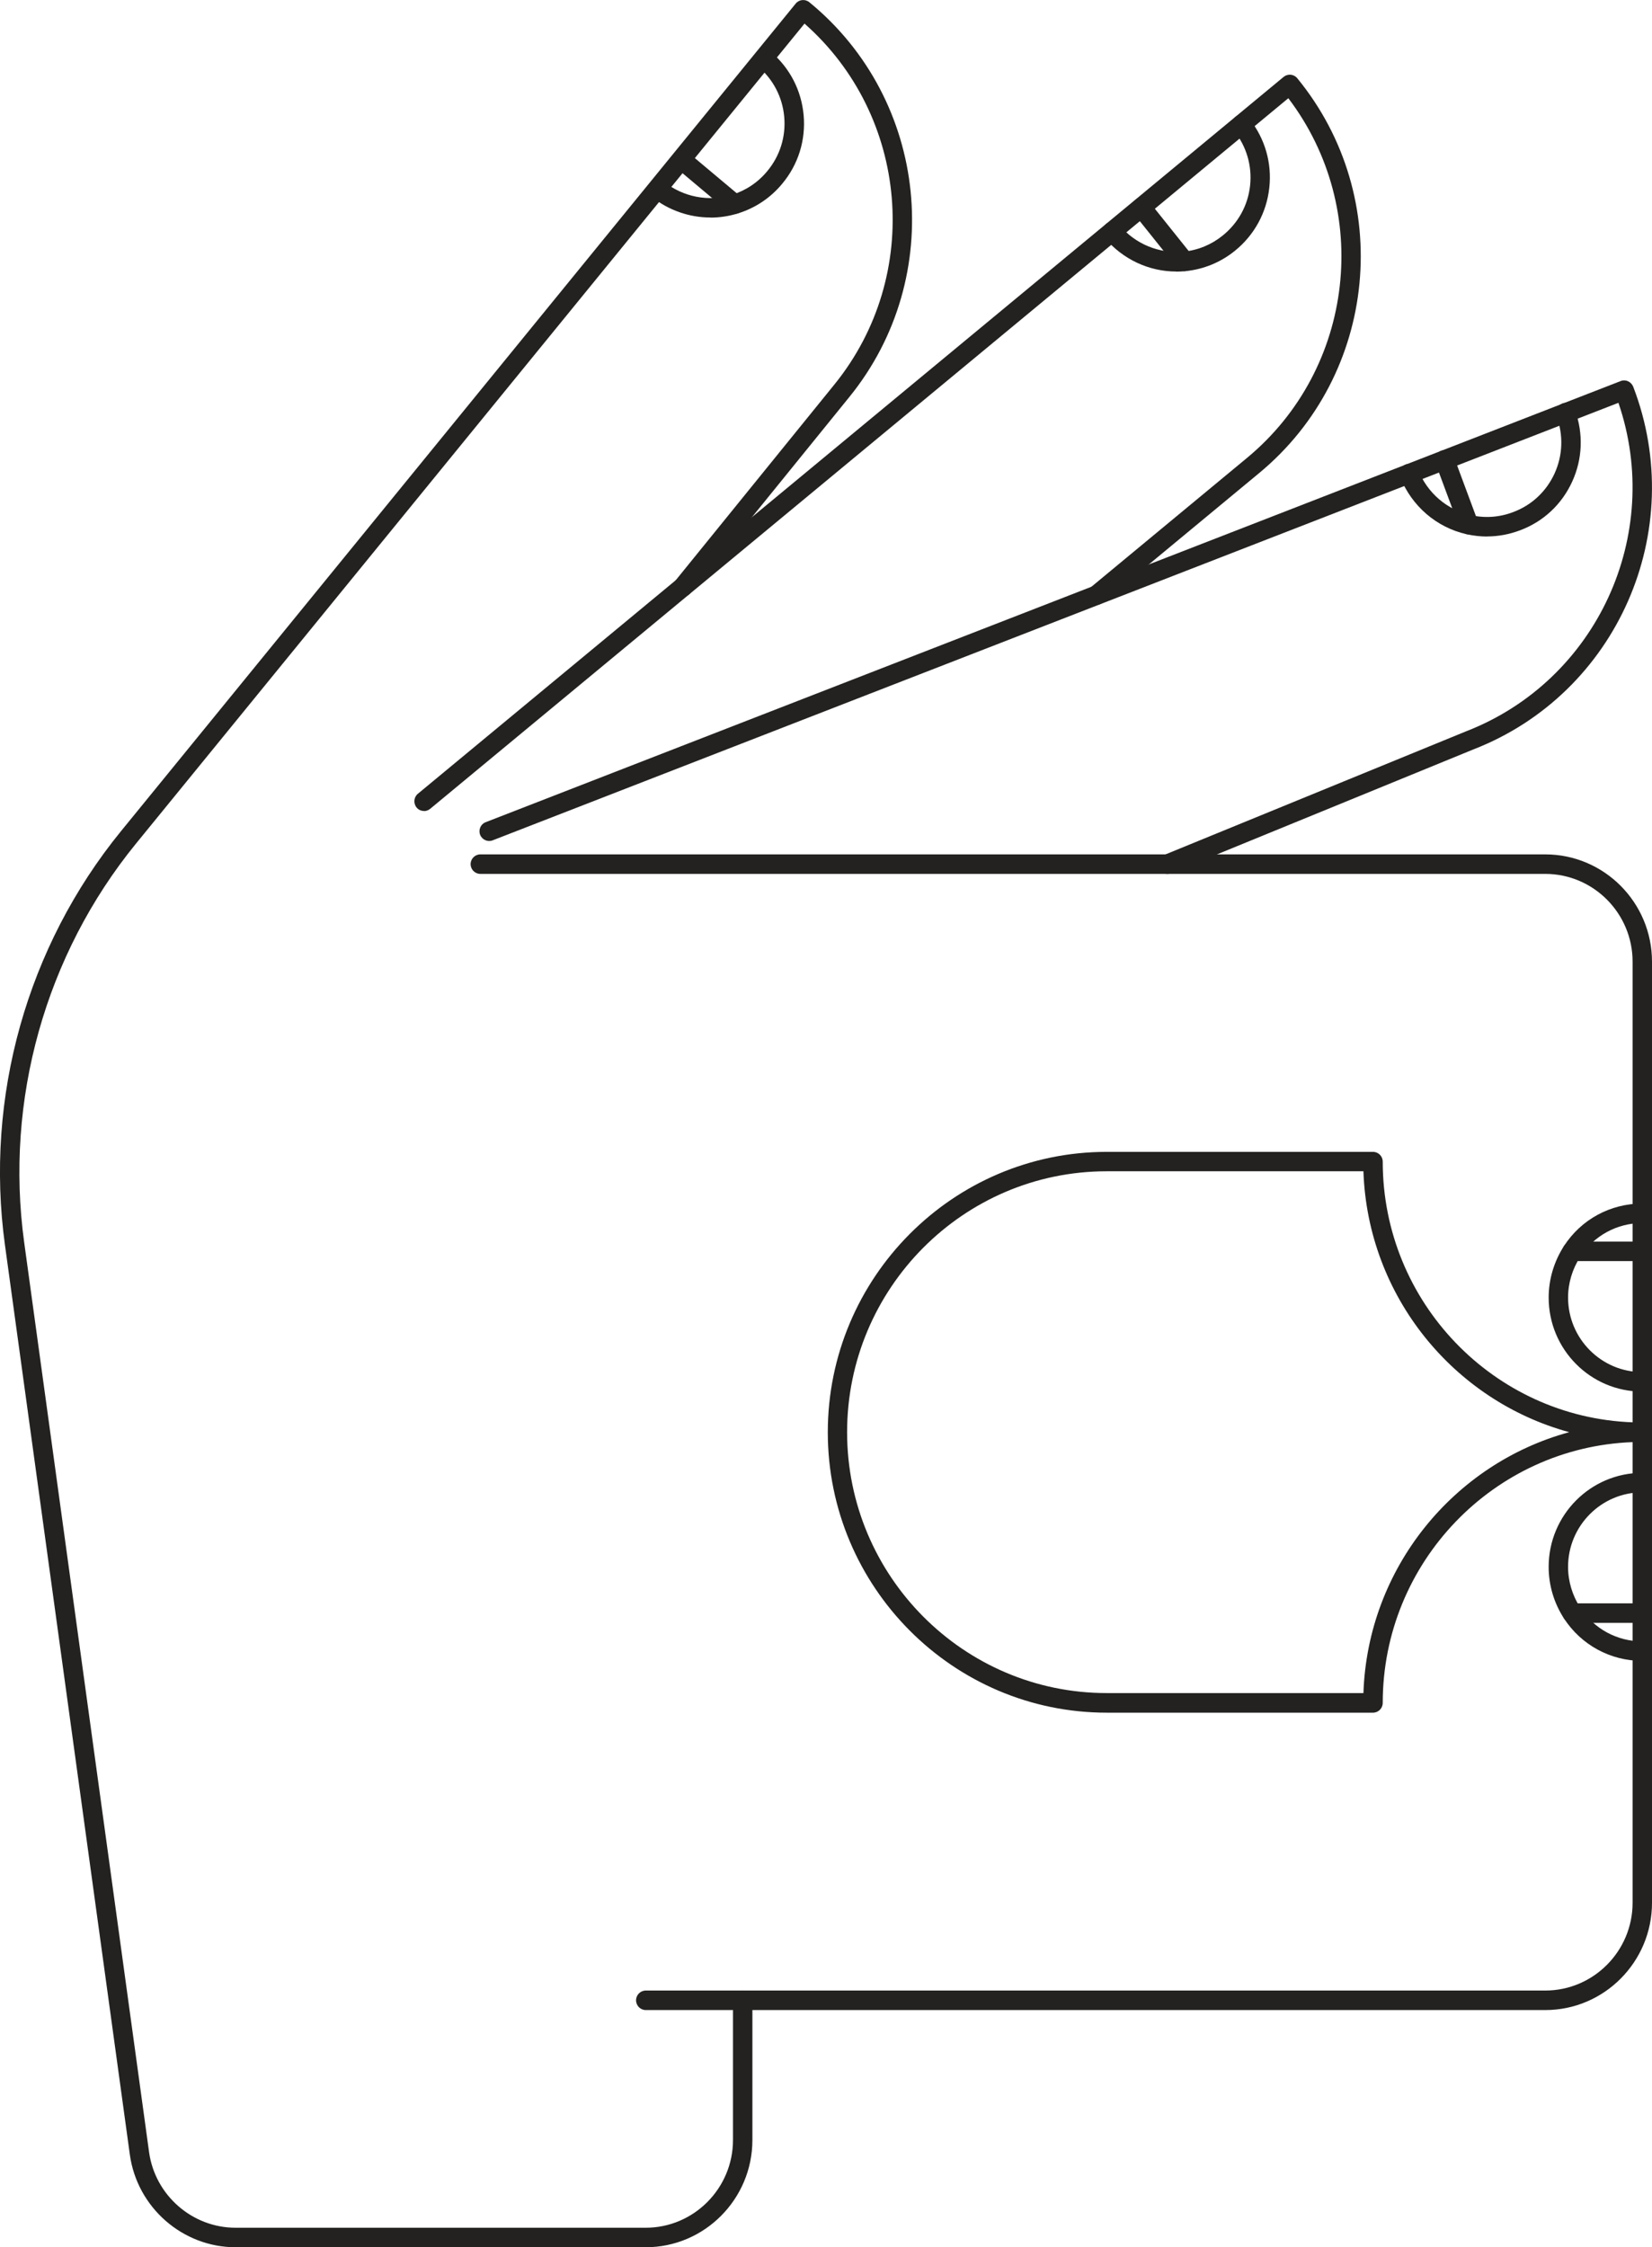 <svg width="261" height="355" viewBox="0 0 261 355" fill="none" xmlns="http://www.w3.org/2000/svg">
<g clip-path="url(#clip0_2460_3745)">
<path d="M234.97 84.755C233.882 84.755 232.778 84.632 231.689 84.386C226.968 83.323 223.058 79.964 221.219 75.388C220.897 74.602 221.28 73.693 222.062 73.385C222.844 73.077 223.748 73.447 224.055 74.232C225.511 77.868 228.608 80.534 232.349 81.366C234.587 81.89 236.902 81.72 239.048 80.904C241.991 79.81 244.306 77.637 245.609 74.787C246.912 71.921 247.02 68.716 245.916 65.743C245.855 65.573 245.824 65.388 245.824 65.204C245.824 64.356 246.514 63.648 247.357 63.648C248.078 63.648 248.691 64.141 248.844 64.818C250.178 68.516 250.024 72.507 248.399 76.066C246.759 79.671 243.831 82.414 240.121 83.785C238.45 84.416 236.702 84.74 234.955 84.74L234.97 84.755Z" fill="#232220"/>
<path d="M232.042 84.417C231.414 84.417 230.831 84.031 230.601 83.415L226.799 73.185C226.508 72.384 226.907 71.505 227.704 71.197C228.501 70.904 229.375 71.305 229.681 72.106L233.483 82.337C233.775 83.138 233.376 84.016 232.579 84.324C232.395 84.386 232.226 84.417 232.042 84.417Z" fill="#232220"/>
<path d="M184.425 138.05C183.828 138.05 183.245 137.695 183 137.094C182.678 136.309 183.061 135.415 183.843 135.091L231.674 115.509C252.308 107.481 262.84 84.463 255.696 63.632L77.833 132.749C77.051 133.058 76.162 132.657 75.856 131.871C75.549 131.085 75.948 130.176 76.729 129.884L256.049 60.196C256.432 60.042 256.846 60.058 257.214 60.227C257.582 60.397 257.873 60.705 258.027 61.075C266.796 83.862 255.482 109.561 232.808 118.374L185.008 137.942C184.824 138.019 184.625 138.05 184.425 138.05Z" fill="#232220"/>
<path d="M66.995 128.112C66.55 128.112 66.106 127.927 65.814 127.558C65.278 126.895 65.37 125.924 66.029 125.385L202.807 12.141C203.129 11.88 203.527 11.772 203.926 11.803C204.324 11.849 204.708 12.049 204.953 12.357C220.406 31.216 217.708 59.18 198.959 74.711L174.231 95.187C173.572 95.742 172.606 95.634 172.069 94.987C171.533 94.324 171.625 93.353 172.284 92.814L197.012 72.338C214.075 58.209 216.849 33.034 203.543 15.516L67.96 127.773C67.669 128.004 67.332 128.128 66.995 128.128V128.112Z" fill="#232220"/>
<path d="M185.836 42.894C181.528 42.894 177.389 40.968 174.537 37.579C173.985 36.932 174.077 35.961 174.721 35.406C175.365 34.852 176.331 34.944 176.883 35.591C179.397 38.58 183.168 40.106 186.985 39.751C189.27 39.535 191.416 38.642 193.194 37.194C195.632 35.221 197.165 32.433 197.502 29.32C197.839 26.193 196.935 23.111 194.957 20.646C194.85 20.508 194.758 20.353 194.697 20.184C194.421 19.383 194.835 18.489 195.632 18.212C196.322 17.981 197.073 18.243 197.441 18.843C199.863 21.925 200.967 25.761 200.538 29.659C200.108 33.588 198.177 37.132 195.111 39.612C192.872 41.431 190.159 42.555 187.277 42.833C186.786 42.879 186.311 42.91 185.82 42.91L185.836 42.894Z" fill="#232220"/>
<path d="M187.139 42.833C186.694 42.833 186.25 42.632 185.943 42.263L179.136 33.758C178.6 33.095 178.707 32.124 179.366 31.585C180.025 31.046 180.991 31.154 181.528 31.816L188.334 40.321C188.871 40.984 188.764 41.954 188.105 42.494C187.829 42.725 187.476 42.833 187.139 42.833Z" fill="#232220"/>
<path d="M102.009 355H37.223C28.852 355 21.662 348.714 20.512 340.363L0.782 196.675C-2.422 173.348 4.262 149.528 19.102 131.317L125.71 0.57C126.246 -0.092 127.212 -0.185 127.871 0.355C146.712 15.777 149.564 43.742 134.218 62.677L109.076 93.692C108.54 94.355 107.574 94.447 106.915 93.908C106.255 93.369 106.163 92.398 106.7 91.735L131.842 60.721C145.793 43.495 143.585 18.258 127.105 3.729L21.478 133.274C7.175 150.822 0.736 173.779 3.818 196.243L23.548 339.947C24.483 346.773 30.355 351.919 37.223 351.919H102.009C109.613 351.919 115.806 345.694 115.806 338.052V315.989C115.806 315.142 116.496 314.448 117.339 314.448C118.182 314.448 118.872 315.142 118.872 315.989V338.052C118.872 347.389 111.314 355 102.009 355Z" fill="#232220"/>
<path d="M112.219 34.358C108.923 34.358 105.657 33.234 102.975 31.107C102.315 30.584 102.208 29.613 102.729 28.95C103.251 28.288 104.216 28.165 104.891 28.704C107.942 31.138 111.958 31.909 115.622 30.784C117.814 30.106 119.746 28.827 121.218 27.04C123.226 24.636 124.177 21.586 123.901 18.473C123.625 15.33 122.138 12.495 119.715 10.462C119.593 10.354 119.47 10.23 119.393 10.076C118.949 9.352 119.179 8.382 119.899 7.95C120.528 7.565 121.325 7.673 121.8 8.197C124.79 10.739 126.614 14.283 126.967 18.196C127.319 22.14 126.123 25.977 123.594 29.012C121.754 31.246 119.317 32.879 116.542 33.727C115.132 34.158 113.691 34.374 112.265 34.374L112.219 34.358Z" fill="#232220"/>
<path d="M116.052 33.788C115.699 33.788 115.362 33.665 115.07 33.434L106.731 26.439C106.087 25.9 105.995 24.929 106.531 24.267C107.068 23.619 108.034 23.527 108.693 24.066L117.033 31.061C117.677 31.601 117.769 32.571 117.232 33.234C116.925 33.603 116.496 33.788 116.052 33.788Z" fill="#232220"/>
<path d="M259.452 219.832C251.297 219.832 244.674 213.176 244.674 204.979C244.674 202.098 245.517 199.278 247.096 196.829C249.825 192.622 254.439 190.126 259.452 190.126C260.296 190.126 260.985 190.82 260.985 191.667C260.985 192.515 260.296 193.208 259.452 193.208C255.482 193.208 251.833 195.195 249.672 198.523C248.414 200.465 247.74 202.699 247.74 204.979C247.74 211.466 252.998 216.75 259.452 216.75C260.296 216.75 260.985 217.444 260.985 218.291C260.985 219.138 260.296 219.832 259.452 219.832Z" fill="#232220"/>
<path d="M259.452 199.217H248.384C247.54 199.217 246.851 198.523 246.851 197.676C246.851 196.829 247.54 196.135 248.384 196.135H259.452C260.295 196.135 260.985 196.829 260.985 197.676C260.985 198.523 260.295 199.217 259.452 199.217Z" fill="#232220"/>
<path d="M244.137 317.53H102.024C101.181 317.53 100.491 316.836 100.491 315.989C100.491 315.141 101.181 314.448 102.024 314.448H244.137C251.741 314.448 257.934 308.224 257.934 300.582V227.813C236.027 228.629 218.458 246.795 218.458 269.012C218.458 269.859 217.768 270.553 216.925 270.553H174.859C150.56 270.553 130.784 250.677 130.784 226.257C130.784 201.836 150.56 181.961 174.859 181.961H216.925C217.768 181.961 218.458 182.654 218.458 183.501C218.458 205.719 236.027 223.884 257.934 224.685V151.916C257.934 144.274 251.741 138.05 244.137 138.05H75.886C75.042 138.05 74.353 137.356 74.353 136.509C74.353 135.662 75.042 134.968 75.886 134.968H244.137C253.442 134.968 261 142.579 261 151.916V300.582C261 309.918 253.442 317.53 244.137 317.53ZM174.843 185.027C152.231 185.027 133.834 203.515 133.834 226.241C133.834 248.967 152.231 267.456 174.843 267.456H215.408C216.082 247.719 229.665 231.218 247.923 226.241C229.665 221.265 216.082 204.763 215.408 185.027H174.843Z" fill="#232220"/>
<path d="M259.451 262.371C254.438 262.371 249.824 259.86 247.095 255.669C245.501 253.219 244.673 250.4 244.673 247.519C244.673 239.322 251.311 232.666 259.451 232.666C260.295 232.666 260.984 233.359 260.984 234.207C260.984 235.054 260.295 235.747 259.451 235.747C252.997 235.747 247.739 241.032 247.739 247.519C247.739 249.799 248.413 252.033 249.671 253.974C251.832 257.302 255.481 259.29 259.451 259.29C260.295 259.29 260.984 259.983 260.984 260.831C260.984 261.678 260.295 262.371 259.451 262.371Z" fill="#232220"/>
<path d="M259.451 256.363H248.383C247.539 256.363 246.85 255.669 246.85 254.822C246.85 253.975 247.539 253.281 248.383 253.281H259.451C260.294 253.281 260.984 253.975 260.984 254.822C260.984 255.669 260.294 256.363 259.451 256.363Z" fill="#232220"/>
</g>
<defs>
<clipPath id="clip0_2460_3745">
<rect width="261" height="355" fill="white"/>
</clipPath>
</defs>
</svg>
